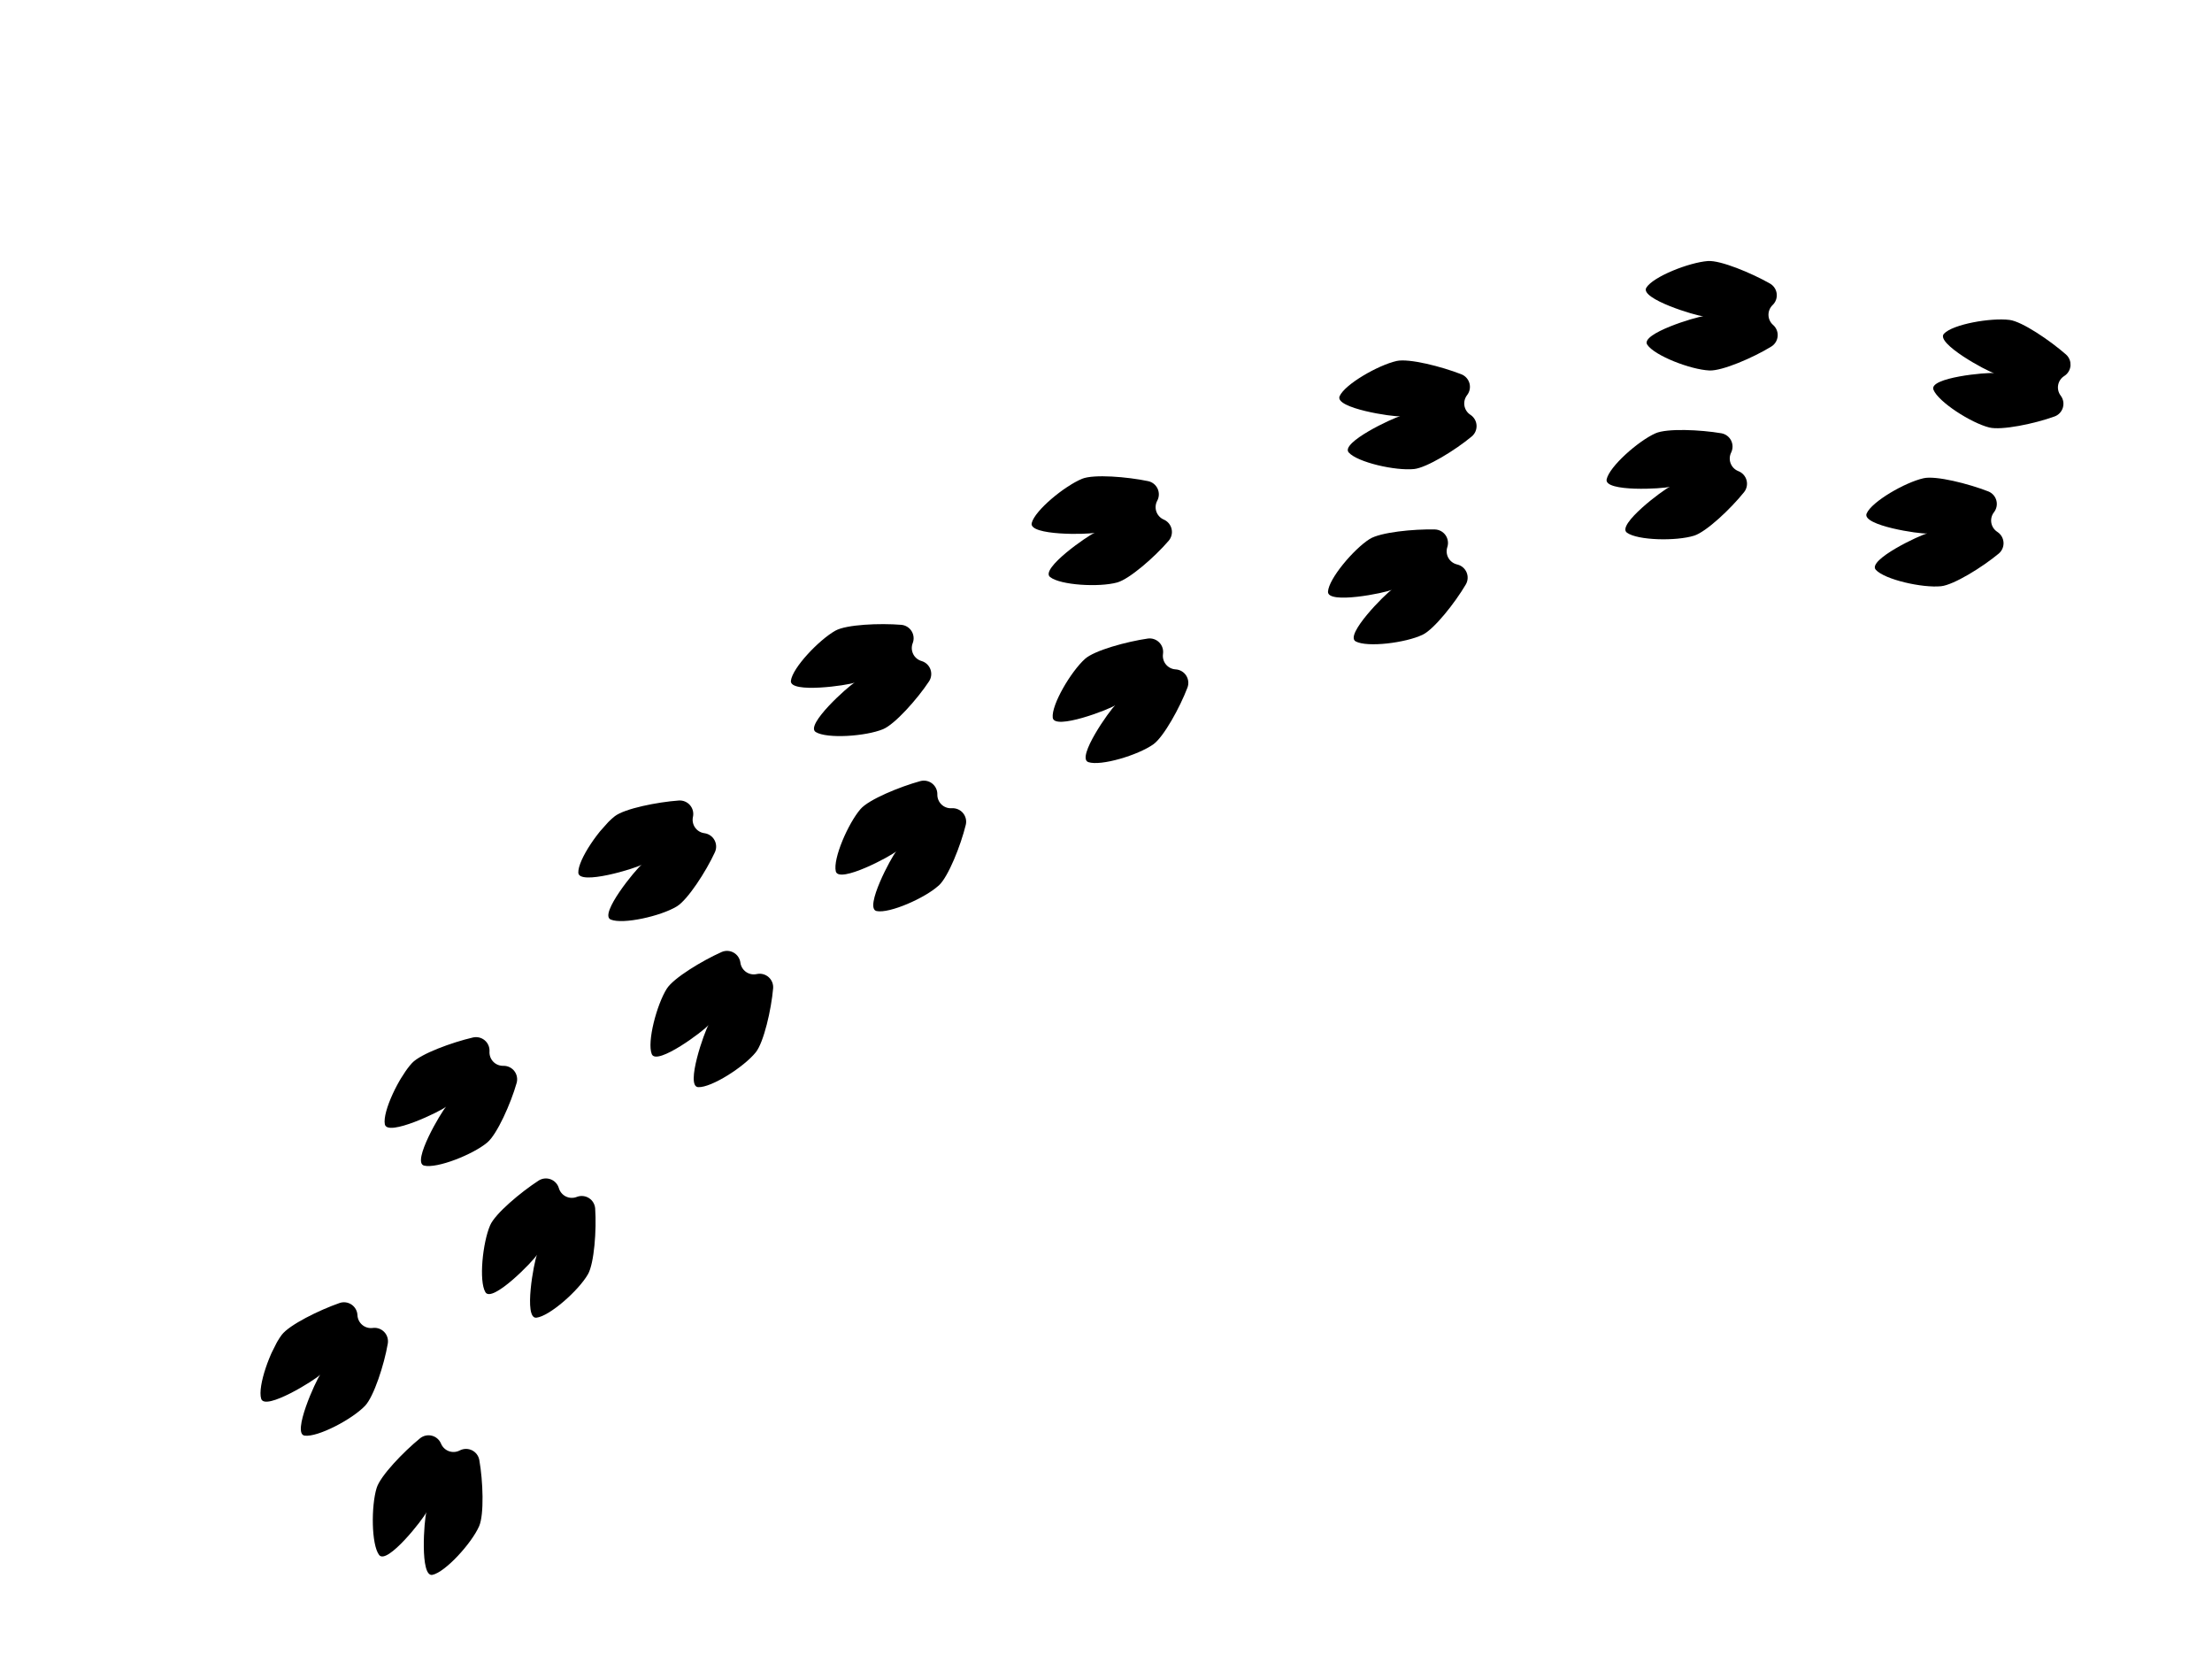 <svg fill="none" height="215" viewBox="0 0 286 215" width="286" xmlns="http://www.w3.org/2000/svg" xmlns:xlink="http://www.w3.org/1999/xlink"><clipPath id="a"><path d="m0 0h34.065v27.395h-34.065z" transform="matrix(-.052 -.999 -.999 .052 269.145 74.842)"/></clipPath><clipPath id="b"><path d="m0 0h34.065v27.395h-34.065z" transform="matrix(-.251 -.968 -.968 .251 236.662 64.68)"/></clipPath><clipPath id="c"><path d="m0 0h34.065v27.395h-34.065z" transform="matrix(-.388 -.922 -.922 .388 200.725 74.983)"/></clipPath><clipPath id="d"><path d="m0 0h34.065v27.395h-34.065z" transform="matrix(-.536 -.844 -.844 .536 164.484 86.469)"/></clipPath><clipPath id="e"><path d="m0 0h34.065v27.395h-34.065z" transform="matrix(-.636 -.772 -.772 .636 135.439 102.873)"/></clipPath><clipPath id="f"><path d="m0 0h34.065v27.395h-34.065z" transform="matrix(-.746 -.665 -.665 .746 109.834 122.437)"/></clipPath><clipPath id="g"><path d="m0 0h34.065v27.395h-34.065z" transform="matrix(-.893 -.449 -.449 .893 70.131 181.024)"/></clipPath><clipPath id="h"><path d="m0 0h34.065v27.395h-34.065z" transform="matrix(-.84 -.542 -.542 .84 85.887 149.434)"/></clipPath><g fill="#000"><g clip-path="url(#a)"><path d="m259.832 41.354c1.617.208 5.203 2.641 7.287 4.464.203.179.362.404.464.655.101.252.143.523.122.793-.022.27-.107.532-.247.764-.14.232-.333.428-.562.573-.202.127-.375.293-.509.489-.135.196-.228.417-.274.65-.046.233-.044.473.006.706s.147.452.285.645l.062.086c.157.219.261.47.304.736.042.265.023.537-.056.794-.08.257-.217.492-.403.686-.185.195-.413.344-.666.436-2.6.945-6.855 1.821-8.445 1.425-2.362-.592-6.575-3.299-7.215-4.881-.639-1.583 6.97-2.271 7.846-2.145-.86-.202-7.643-3.864-6.486-5.095 1.157-1.231 6.073-2.087 8.487-1.781z"/><path d="m257.809 66.213c-.145.188-.251.403-.311.633-.059.23-.071.47-.035.704.037.235.121.46.247.661.127.201.293.374.489.509l.087.06c.222.151.406.352.538.587.131.234.207.496.221.764s-.035.536-.141.783c-.107.247-.269.465-.475.639-2.131 1.772-5.822 4.05-7.454 4.221-2.42.249-7.305-.859-8.446-2.126s5.767-4.521 6.647-4.695c-.883.106-8.498-1.026-7.831-2.576.666-1.55 4.994-4.036 7.367-4.563 1.593-.358 5.79.703 8.374 1.708.25.101.474.259.654.461.179.202.309.443.379.704.07.261.079.535.025.8-.054.265-.169.514-.335.727z"/></g><g clip-path="url(#b)"><path d="m220.819 33.742c1.626-.121 5.627 1.543 8.034 2.911.235.135.436.323.586.548s.246.484.279.753.003.542-.088.798-.241.486-.437.674c-.171.164-.308.362-.4.581-.093.219-.14.454-.138.692.002.238.052.472.148.69.095.218.235.413.409.575l.078.071c.197.183.349.408.444.66.096.251.132.521.105.789-.026.268-.114.525-.257.753-.142.228-.335.42-.565.56-2.357 1.448-6.35 3.159-7.987 3.091-2.433-.105-7.104-1.912-8.048-3.334s6.373-3.624 7.256-3.676c-.883-.026-8.262-2.252-7.376-3.69.886-1.438 5.53-3.263 7.957-3.447z"/><path d="m223.827 58.5c-.105.213-.166.445-.178.682s.024.474.107.697c.083.223.211.426.375.598.164.172.361.308.58.401l.098.041c.248.104.468.264.644.467.176.203.303.444.37.704.068.26.074.532.019.795-.055.263-.17.51-.336.721-1.732 2.164-4.892 5.136-6.456 5.631-2.321.73-7.329.625-8.701-.389-1.372-1.013 4.743-5.586 5.57-5.933-.844.281-8.531.7-8.189-.952s4.083-4.956 6.302-5.949c1.488-.67 5.813-.473 8.546-.007.266.049.517.158.733.321.216.162.392.372.513.614.121.242.184.508.185.778 0 .27-.062.537-.182.779z"/></g><g clip-path="url(#c)"><path d="m180.578 46.659c1.592-.355 5.792.714 8.371 1.721.252.099.478.256.659.458.181.202.313.443.385.705.071.262.081.536.028.802-.054.266-.168.516-.335.73-.146.187-.252.403-.312.633s-.073.47-.037.705.12.46.246.661.292.375.488.51l.087.059c.222.152.405.354.536.589.13.235.205.497.217.765.013.269-.037.536-.145.782s-.272.464-.478.636c-2.124 1.773-5.828 4.043-7.457 4.212-2.423.247-7.306-.866-8.445-2.137-1.14-1.271 5.782-4.506 6.648-4.685-.877.102-8.5-1.035-7.831-2.586s5.001-4.028 7.375-4.56z"/><path d="m187.13 70.723c-.074.226-.1.465-.077.701.022.236.092.466.206.674s.27.391.457.537c.187.146.402.253.632.313l.103.027c.26.067.502.193.705.369.203.176.364.396.468.644s.15.516.133.784c-.016.268-.095.529-.229.762-1.401 2.391-4.098 5.788-5.574 6.504-2.192 1.058-7.162 1.677-8.666.872s3.886-6.212 4.655-6.675c-.795.4-8.341 1.925-8.241.24s3.324-5.494 5.377-6.796c1.376-.878 5.684-1.307 8.455-1.241.27.01.534.082.772.211.237.129.441.312.596.533s.256.476.295.744c.04.267.017.54-.067.797z"/></g><g clip-path="url(#d)"><path d="m139.909 61.887c1.51-.615 5.829-.259 8.54.305.265.056.514.173.726.342s.382.385.496.631c.114.246.169.515.161.786s-.079.537-.208.775c-.113.209-.182.439-.203.676-.021.237.007.475.081.701.075.226.195.434.353.612.157.178.35.321.565.422l.097.044c.243.113.457.282.625.492.168.21.285.456.342.719s.053.535-.013.796c-.066.261-.191.502-.366.707-1.799 2.102-5.074 4.956-6.653 5.393-2.348.646-7.348.36-8.683-.703-1.335-1.064 4.953-5.405 5.777-5.725-.847.246-8.554.393-8.152-1.248.402-1.641 4.262-4.803 6.515-5.723z"/><path d="m150.37 84.527c-.034.235-.02.474.041.704s.169.444.316.63c.147.186.331.341.54.454s.438.182.675.203l.106.009c.268.023.526.107.756.247.23.139.425.33.569.557s.233.484.262.751c.028.267-.006.537-.099.789-.985 2.591-3.08 6.389-4.416 7.34-1.985 1.407-6.783 2.844-8.4 2.301-1.617-.543 2.799-6.772 3.48-7.356-.718.526-7.905 3.285-8.086 1.607-.182-1.678 2.364-5.97 4.172-7.596 1.211-1.095 5.388-2.234 8.131-2.63.268-.035.54-.008.796.08.256.088.487.234.677.427.189.193.331.427.414.684.084.257.106.53.066.797z"/></g><g clip-path="url(#e)"><path d="m108.017 81.516c1.423-.796 5.752-.977 8.512-.752.27.023.532.108.763.25.231.141.427.335.57.565.144.23.232.49.257.76.026.27-.012.542-.111.795-.086.221-.126.458-.118.696.009.237.066.471.168.685.101.215.246.406.425.563.178.157.387.275.613.349l.101.032c.256.082.489.223.682.41.192.188.339.417.428.671.089.254.118.524.085.791-.033.267-.127.522-.276.747-1.526 2.308-4.423 5.545-5.936 6.173-2.25.931-7.247 1.265-8.703.374-1.456-.891 4.248-5.975 5.026-6.395-.811.349-8.441 1.447-8.244-.231.196-1.678 3.636-5.293 5.758-6.484z"/><path d="m121.193 102.691c-.005.237.038.473.128.693.089.22.222.42.391.587s.37.297.592.384c.221.086.458.126.695.118l.106-.004c.268-.011.536.041.781.151s.462.275.633.482c.171.208.292.452.353.714.061.261.061.534-.001.795-.657 2.693-2.266 6.721-3.475 7.83-1.797 1.641-6.38 3.66-8.052 3.321-1.672-.34 1.942-7.066 2.545-7.73-.647.611-7.439 4.236-7.826 2.593-.387-1.642 1.609-6.216 3.202-8.052 1.067-1.236 5.071-2.883 7.744-3.614.262-.068.536-.075.8-.019.265.056.513.172.724.34.212.168.382.383.496.628.115.244.171.513.164.783z"/></g><g clip-path="url(#f)"><path d="m79.473 105.516c1.285-1.004 5.536-1.844 8.298-2.043.271-.018.542.026.792.131.25.104.473.265.65.471.177.205.304.449.37.712s.07.538.012.803c-.051.232-.055.472-.01.705.045.234.137.456.27.652.134.197.306.364.506.492.201.128.425.213.66.251l.105.016c.266.043.517.146.736.302s.399.36.525.597.197.501.205.769c.008.269-.046.536-.158.78-1.156 2.514-3.525 6.155-4.924 7.007-2.081 1.264-6.969 2.357-8.544 1.699-1.575-.658 3.285-6.553 3.99-7.087-.748.469-8.121 2.718-8.183 1.03s2.786-5.786 4.701-7.287z"/><path d="m95.729 124.431c.031.236.11.462.232.666.122.204.284.381.476.52.193.139.411.237.643.289.232.051.472.055.705.011l.104-.021c.264-.051.536-.041.795.031.259.071.498.201.699.38s.357.401.458.651c.1.249.142.518.121.786-.238 2.762-1.214 6.988-2.239 8.268-1.524 1.897-5.747 4.592-7.45 4.512s.84-7.28 1.335-8.028c-.546.702-6.704 5.322-7.338 3.758s.641-6.389 1.935-8.447c.865-1.385 4.571-3.623 7.102-4.754.248-.107.518-.156.788-.141s.533.092.767.226c.235.133.436.32.586.544.15.225.247.481.281.749z"/></g><g clip-path="url(#g)"><path d="m36.422 172.548c.981-1.303 4.87-3.216 7.485-4.123.257-.089.53-.116.799-.08s.526.135.75.287c.224.153.41.355.542.592.132.237.207.502.219.773.01.237.069.47.173.684.104.214.25.404.43.559.18.156.39.273.616.344.227.072.466.096.702.072l.105-.012c.267-.028.537.007.789.101.252.094.478.245.662.441s.32.432.397.689c.077.258.094.53.049.795-.465 2.727-1.81 6.858-2.941 8.043-1.683 1.76-6.12 4.082-7.812 3.855-1.692-.228 1.476-7.181 2.018-7.88-.601.647-7.139 4.73-7.636 3.116-.497-1.615 1.191-6.31 2.652-8.256z"/><path d="m57.023 186.605c.091.219.226.418.396.583s.373.294.595.379c.222.084.459.122.696.112s.47-.069.684-.172l.095-.047c.241-.118.507-.178.776-.177.269.002.533.066.774.186.24.121.449.296.611.511s.271.464.32.728c.486 2.729.638 7.064-.021 8.566-.981 2.227-4.361 5.923-6.027 6.287-1.666.365-1.074-7.248-.79-8.099-.345.82-5.097 6.877-6.114 5.531-1.017-1.347-1.036-6.337-.32-8.66.477-1.562 3.477-4.684 5.628-6.432.212-.168.46-.284.724-.34.265-.055.538-.049.8.019s.504.197.707.374c.203.178.363.401.466.651z"/></g><g clip-path="url(#h)"><path d="m53.278 137.401c1.115-1.19 5.185-2.676 7.883-3.299.264-.06.539-.058.803.007.263.064.508.189.715.365.207.176.369.397.475.647.106.249.152.52.136.791-.015.237.018.475.099.699.08.224.205.429.367.602.162.174.358.313.576.408.218.095.453.145.69.146h.106c.269.001.534.064.774.184.24.121.45.295.612.51.162.214.272.463.321.728.049.264.037.536-.036.795-.754 2.662-2.533 6.625-3.784 7.683-1.861 1.57-6.522 3.404-8.179 2.997s2.235-6.982 2.849-7.619c-.667.579-7.604 3.939-7.926 2.281-.322-1.658 1.859-6.146 3.52-7.925z"/><path d="m72.259 153.581c.067.228.18.44.332.623.152.182.339.332.551.44s.443.171.68.186c.237.015.475-.018.698-.098l.1-.036c.253-.092.523-.124.79-.093.267.03.523.122.749.267.226.146.415.342.552.573s.22.49.241.758c.191 2.766-.121 7.092-.936 8.515-1.214 2.109-4.969 5.423-6.665 5.607-1.696.184-.293-7.322.08-8.137-.431.778-5.803 6.293-6.67 4.845-.867-1.447-.352-6.412.608-8.645.641-1.501 3.957-4.285 6.283-5.792.229-.145.487-.234.756-.261s.54.009.793.104c.253.096.48.249.663.448.183.198.318.437.394.696z"/></g></g></svg>